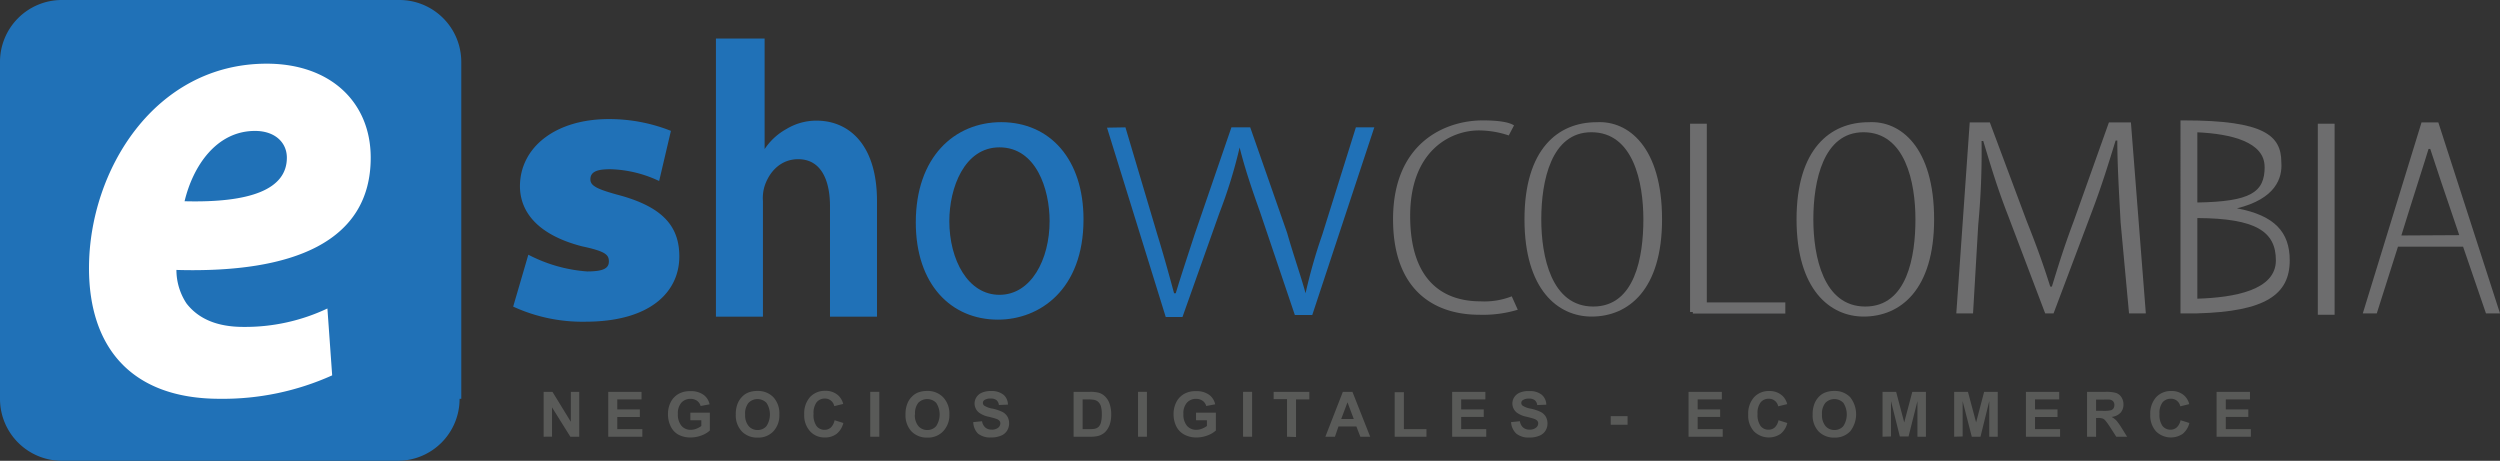 <svg xmlns="http://www.w3.org/2000/svg" viewBox="0 0 398.89 73.52"><rect x="0" y="0" width="398.89" height="73.52" fill="#333333" stroke="none"/><defs><style>.cls-1{fill:#2071b7;}.cls-2{fill:#fff;}.cls-3{fill:#6d6d6e;}.cls-4{isolation:isolate;}.cls-5{fill:#595a58;}</style></defs><title>Recurso 1</title><g id="Capa_2" data-name="Capa 2"><g id="Capa_1-2" data-name="Capa 1"><g id="Capa_2-2" data-name="Capa 2"><g id="Capa_1-2-2" data-name="Capa 1-2"><path class="cls-1" d="M73.33,63.63a9.87,9.87,0,0,1-9.85,9.89H9.9A9.88,9.88,0,0,1,0,63.66V9.89A9.87,9.87,0,0,1,9.85,0H63.69A9.88,9.88,0,0,1,73.6,9.85V63.63Z"/><path class="cls-1" d="M84.3,40.64a24,24,0,0,0,9.37,2.67c2.67,0,3.48-.53,3.48-1.6s-.54-1.61-4.29-2.41c-7.22-1.87-9.9-5.61-9.9-9.62C83,23.53,88.58,19,97.15,19a26.63,26.63,0,0,1,9.9,1.88l-1.88,8A19.34,19.34,0,0,0,97.41,27c-1.87,0-3.21.27-3.21,1.61,0,1.07,1.07,1.6,5.09,2.67,6.42,1.87,9.1,4.81,9.1,9.63,0,5.61-4.55,10.42-15,10.42a26.42,26.42,0,0,1-11.51-2.41Z"/><path class="cls-1" d="M114.54,6.15H122V23.79h0a9.86,9.86,0,0,1,3.47-3.2,9.2,9.2,0,0,1,4.82-1.34c5.09,0,9.64,3.74,9.64,12.83V50.53h-7.5V32.89c0-4-1.34-7.49-5.08-7.49-2.68,0-4.55,1.87-5.35,4.28a6.51,6.51,0,0,0-.27,2.4V50.53h-7.5V6.15Z"/><path class="cls-1" d="M172.88,35c0,11.23-7,16-13.65,16-7.49,0-13.11-5.62-13.11-15.51,0-10.43,6.16-16,13.65-16C167.53,19.52,172.88,25.4,172.88,35Zm-21.41.27c0,6.15,2.95,11.77,8,11.77s8-5.62,8-11.77c0-5.08-2.14-11.76-8-11.76-5.59,0-8,6.43-8,11.78Z"/><path class="cls-1" d="M179.57,20.32l5.09,17.11c1.07,3.48,1.87,6.42,2.67,9.36h.27c.8-2.68,1.87-5.88,3-9.36l5.88-17.11h3l5.89,16.84c1.07,3.75,2.14,6.69,2.94,9.63h0a84.59,84.59,0,0,1,2.67-9.36l5.36-17.11h2.94l-9.9,29.94H206.6L201,33.69c-1.34-3.75-2.41-6.95-3.21-10.16h0A78.19,78.19,0,0,1,194.56,34l-5.89,16.58H186l-9.37-30.21Z"/><path class="cls-2" d="M53,59.89a42.42,42.42,0,0,1-17.93,3.74c-14.19,0-20.87-8.29-20.87-20.85,0-15.51,10.43-32.62,28.36-32.62,10.17,0,16.59,6.15,16.59,15,0,13.37-12.31,18.45-31,17.91a9.68,9.68,0,0,0,1.61,5.35c1.87,2.41,4.81,3.74,9.09,3.74a30.66,30.66,0,0,0,13.39-2.94Zm-12.31-39c-6.16,0-9.9,5.61-11.24,11.22,10.44.27,16.32-1.87,16.32-6.95,0-2.4-1.87-4.27-5.08-4.27"/><path class="cls-3" d="M338.36,35.52c-.26-4.81-.53-9.36-.53-13.1h-.27c-1.07,3.47-2.14,7-3.74,11.23L327.66,50h-1.34l-5.88-15.5c-1.88-4.81-2.95-8.56-4-12h-.27a124.13,124.13,0,0,1-.53,13.36L314.81,50h-2.67l2.14-30.47h3.21l5.89,15.77c1.6,4,2.67,7,3.75,10.43h.26c1.07-3.48,1.88-6.15,3.48-10.43l5.62-15.77H340L342.38,50H339.7Z"/><path class="cls-3" d="M372.5,19.74V50.22h-2.68V19.74Z"/><path class="cls-3" d="M242.17,49.42a19.19,19.19,0,0,1-6.16.8c-7,0-13.74-3.74-13.74-15.24,0-12.29,8.41-15.77,14.3-15.77,2.52,0,4.2.27,5,.8l-.84,1.6a15.14,15.14,0,0,0-4.76-.8C231.48,20.81,225,24,225,34.45c0,10.69,5.6,13.63,11.21,13.63a12,12,0,0,0,5-.8Z"/><path class="cls-3" d="M265.19,35c0,11.23-5.36,15.51-11.24,15.51-5.36,0-10.71-4.28-10.71-15.51s5.35-15.5,11.51-15.5C259.83,19.21,265.19,23.49,265.19,35Zm-19.27,0c0,5.89,1.6,13.91,8.29,13.91s8-8,8-13.91-1.6-13.9-8.29-13.9C247.52,21.08,245.92,28.84,245.92,35Z"/><path class="cls-3" d="M308.6,35c0,11.23-5.36,15.51-11.24,15.51-5.36,0-10.71-4.28-10.71-15.51S292,19.5,298.16,19.5C303.24,19.21,308.6,23.49,308.6,35Zm-19.27,0c0,5.89,1.6,13.91,8.29,13.91s8-8,8-13.91S304,21.1,297.33,21.1c-6.4,0-8,7.74-8,13.9Z"/><path class="cls-3" d="M396.65,50h2.24l-9.84-30.47h-2.68L377,50h2.23l3.38-10.64H393Zm-13.5-12.43c1.85-6,3.85-12.14,4.34-13.81h.27c.52,1.67,2.61,7.84,4.63,13.76Z"/><polygon class="cls-3" points="272.33 48.25 272.33 19.74 269.66 19.74 269.66 49.78 270.1 49.78 270.1 50.03 284.86 50.03 284.86 48.25 272.33 48.25"/><path class="cls-3" d="M365.34,41.54c0-4.53-2.44-7.18-8.42-8.3,6.2-1.52,7.27-4.86,7.08-7.33,0-4.26-2.67-6.7-15.52-6.7h-.57V50h2.68C361.47,49.71,365.34,47,365.34,41.54Zm-4-14.92c0,4.08-2.24,5.54-10.74,5.69V21.11c5.47.25,10.73,1.57,10.73,5.51Zm-10.74,21V34.79c9.4.05,12.53,2.18,12.53,6.75,0,4.76-6.59,5.93-12.54,6.12Z"/><g class="cls-4"><g class="cls-4"><path class="cls-5" d="M86.74,69.68V62.52h1.41l2.93,4.78V62.52h1.34v7.16H91L88.08,65v4.67Z"/><path class="cls-5" d="M97.05,69.68V62.52h5.31v1.21H98.49v1.59h3.6v1.21h-3.6v1.94h4v1.21Z"/><path class="cls-5" d="M110.15,67.05V65.84h3.11v2.85a3.91,3.91,0,0,1-1.31.78,4.89,4.89,0,0,1-1.75.33,4,4,0,0,1-2-.47A3,3,0,0,1,107,68a4.33,4.33,0,0,1-.42-1.9,4.15,4.15,0,0,1,.47-2,3.14,3.14,0,0,1,1.37-1.33,3.67,3.67,0,0,1,1.71-.36,3.46,3.46,0,0,1,2.09.56,2.5,2.5,0,0,1,1,1.54l-1.43.27a1.54,1.54,0,0,0-.57-.83,1.76,1.76,0,0,0-1-.31,1.92,1.92,0,0,0-1.5.61,2.53,2.53,0,0,0-.56,1.78,2.79,2.79,0,0,0,.57,1.91,1.89,1.89,0,0,0,1.48.64,2.46,2.46,0,0,0,.91-.18,3.38,3.38,0,0,0,.78-.43v-.91Z"/><path class="cls-5" d="M117.4,66.14a4.47,4.47,0,0,1,.33-1.83,3.28,3.28,0,0,1,.67-1,2.82,2.82,0,0,1,.92-.65,3.93,3.93,0,0,1,1.55-.28,3.39,3.39,0,0,1,2.53,1,3.79,3.79,0,0,1,.95,2.73,3.73,3.73,0,0,1-.95,2.71,3.28,3.28,0,0,1-2.51,1,3.35,3.35,0,0,1-2.54-1A3.71,3.71,0,0,1,117.4,66.14Zm1.49,0a2.7,2.7,0,0,0,.56,1.84,1.84,1.84,0,0,0,1.43.63,1.8,1.8,0,0,0,1.42-.63,3.41,3.41,0,0,0,0-3.7,2,2,0,0,0-2.87,0A2.67,2.67,0,0,0,118.89,66.1Z"/><path class="cls-5" d="M133.16,67.05l1.4.44a3.18,3.18,0,0,1-1.08,1.74,3,3,0,0,1-1.9.57,3.06,3.06,0,0,1-2.34-1,3.75,3.75,0,0,1-.92-2.67,3.92,3.92,0,0,1,.92-2.77,3.18,3.18,0,0,1,2.43-1,2.94,2.94,0,0,1,2.13.78,2.81,2.81,0,0,1,.74,1.31l-1.43.35a1.49,1.49,0,0,0-1.51-1.21,1.64,1.64,0,0,0-1.29.58,2.79,2.79,0,0,0-.5,1.85A3,3,0,0,0,130.3,68a1.6,1.6,0,0,0,1.27.58,1.48,1.48,0,0,0,1-.37A2.16,2.16,0,0,0,133.16,67.05Z"/><path class="cls-5" d="M138.85,69.68V62.52h1.45v7.16Z"/><path class="cls-5" d="M144.48,66.14a4.47,4.47,0,0,1,.33-1.83,3.11,3.11,0,0,1,.67-1,2.82,2.82,0,0,1,.92-.65,3.92,3.92,0,0,1,1.54-.28,3.4,3.4,0,0,1,2.54,1,3.79,3.79,0,0,1,1,2.73,3.73,3.73,0,0,1-1,2.71,3.31,3.31,0,0,1-2.52,1,3.38,3.38,0,0,1-2.54-1A3.75,3.75,0,0,1,144.48,66.14Zm1.49,0a2.7,2.7,0,0,0,.56,1.84,1.84,1.84,0,0,0,1.43.63,1.82,1.82,0,0,0,1.42-.63,3.41,3.41,0,0,0,0-3.7,2,2,0,0,0-2.87,0A2.67,2.67,0,0,0,146,66.1Z"/><path class="cls-5" d="M155.29,67.35l1.4-.14a1.71,1.71,0,0,0,.52,1,1.53,1.53,0,0,0,1,.34,1.6,1.6,0,0,0,1.05-.3.9.9,0,0,0,.35-.69.64.64,0,0,0-.15-.43,1.19,1.19,0,0,0-.52-.31c-.17-.06-.55-.17-1.15-.32a3.86,3.86,0,0,1-1.63-.7,1.88,1.88,0,0,1-.66-1.44,1.83,1.83,0,0,1,.31-1,1.89,1.89,0,0,1,.89-.72,3.52,3.52,0,0,1,1.41-.25,3.05,3.05,0,0,1,2,.59,2.08,2.08,0,0,1,.71,1.58l-1.44.06a1.22,1.22,0,0,0-.4-.79,1.47,1.47,0,0,0-.92-.24,1.65,1.65,0,0,0-1,.25.51.51,0,0,0-.23.45.54.54,0,0,0,.21.43,3.56,3.56,0,0,0,1.33.48,7.16,7.16,0,0,1,1.56.52,2,2,0,0,1,.79.72,2.14,2.14,0,0,1,.29,1.14,2.21,2.21,0,0,1-.34,1.16,2,2,0,0,1-1,.79,4,4,0,0,1-1.56.27,3.08,3.08,0,0,1-2.08-.63A2.7,2.7,0,0,1,155.29,67.35Z"/><path class="cls-5" d="M171.3,62.52h2.64a5.18,5.18,0,0,1,1.36.14,2.33,2.33,0,0,1,1.08.66,3,3,0,0,1,.68,1.16,5.13,5.13,0,0,1,.24,1.69,4.83,4.83,0,0,1-.22,1.52,3.28,3.28,0,0,1-.77,1.27,2.65,2.65,0,0,1-1,.57,4.44,4.44,0,0,1-1.28.15H171.3Zm1.44,1.21v4.74h1.08a4.39,4.39,0,0,0,.87-.06,1.38,1.38,0,0,0,.59-.3,1.58,1.58,0,0,0,.38-.69,5,5,0,0,0,.14-1.31,4.62,4.62,0,0,0-.14-1.28,1.71,1.71,0,0,0-.41-.69,1.38,1.38,0,0,0-.67-.34,6.14,6.14,0,0,0-1.19-.07Z"/><path class="cls-5" d="M181.58,69.68V62.52H183v7.16Z"/><path class="cls-5" d="M190.83,67.05V65.84H194v2.85a4,4,0,0,1-1.32.78,4.84,4.84,0,0,1-1.74.33,4,4,0,0,1-2-.47A3,3,0,0,1,187.67,68a4.33,4.33,0,0,1-.42-1.9,4.15,4.15,0,0,1,.47-2,3.14,3.14,0,0,1,1.37-1.33,3.68,3.68,0,0,1,1.72-.36,3.43,3.43,0,0,1,2.08.56,2.5,2.5,0,0,1,1,1.54l-1.43.27a1.49,1.49,0,0,0-.57-.83,1.76,1.76,0,0,0-1-.31,1.94,1.94,0,0,0-1.51.61,2.53,2.53,0,0,0-.56,1.78,2.79,2.79,0,0,0,.57,1.91,1.91,1.91,0,0,0,1.48.64,2.42,2.42,0,0,0,.91-.18,3.46,3.46,0,0,0,.79-.43v-.91Z"/><path class="cls-5" d="M198.34,69.68V62.52h1.44v7.16Z"/></g><g class="cls-4"><path class="cls-5" d="M205.35,69.68v-6h-2.13V62.52h5.69v1.21h-2.12v6Z"/></g><g class="cls-4"><path class="cls-5" d="M218.62,69.68h-1.57l-.63-1.63h-2.86L213,69.68h-1.53l2.79-7.16h1.53ZM216,66.85l-1-2.66-1,2.66Z"/><path class="cls-5" d="M222.53,69.68v-7.1H224v5.89h3.6v1.21Z"/><path class="cls-5" d="M231.7,69.68V62.52H237v1.21h-3.86v1.59h3.6v1.21h-3.6v1.94h4v1.21Z"/><path class="cls-5" d="M241.1,67.35l1.41-.14a1.66,1.66,0,0,0,.51,1,1.53,1.53,0,0,0,1,.34,1.58,1.58,0,0,0,1.05-.3.88.88,0,0,0,.36-.69.64.64,0,0,0-.15-.43,1.25,1.25,0,0,0-.52-.31c-.17-.06-.56-.17-1.16-.32a3.86,3.86,0,0,1-1.63-.7,1.88,1.88,0,0,1-.66-1.44,1.83,1.83,0,0,1,.31-1,1.94,1.94,0,0,1,.89-.72A3.52,3.52,0,0,1,244,62.4a3,3,0,0,1,2,.59,2.12,2.12,0,0,1,.72,1.58l-1.45.06a1.17,1.17,0,0,0-.4-.79,1.45,1.45,0,0,0-.91-.24,1.69,1.69,0,0,0-1,.25.53.53,0,0,0-.23.45.53.53,0,0,0,.22.43,3.49,3.49,0,0,0,1.32.48,6.79,6.79,0,0,1,1.56.52,2,2,0,0,1,.79.72,2.14,2.14,0,0,1,.29,1.14,2.12,2.12,0,0,1-.34,1.16,2,2,0,0,1-1,.79,3.9,3.9,0,0,1-1.56.27,3.08,3.08,0,0,1-2.08-.63A2.7,2.7,0,0,1,241.1,67.35Z"/><path class="cls-5" d="M257,67.77V66.4h2.69v1.37Z"/><path class="cls-5" d="M269.42,69.68V62.52h5.31v1.21h-3.86v1.59h3.59v1.21h-3.59v1.94h4v1.21Z"/><path class="cls-5" d="M283.77,67.05l1.4.44a3.12,3.12,0,0,1-1.07,1.74,3.37,3.37,0,0,1-4.24-.4,3.7,3.7,0,0,1-.92-2.67,3.92,3.92,0,0,1,.92-2.77,3.18,3.18,0,0,1,2.43-1,3,3,0,0,1,2.13.78,2.81,2.81,0,0,1,.74,1.31l-1.44.35a1.49,1.49,0,0,0-1.5-1.21,1.64,1.64,0,0,0-1.3.58,2.79,2.79,0,0,0-.49,1.85,3,3,0,0,0,.49,1.93,1.58,1.58,0,0,0,1.27.58,1.48,1.48,0,0,0,1-.37A2.16,2.16,0,0,0,283.77,67.05Z"/><path class="cls-5" d="M289.22,66.14a4.47,4.47,0,0,1,.33-1.83,3.25,3.25,0,0,1,.66-1,2.86,2.86,0,0,1,.93-.65,3.92,3.92,0,0,1,1.54-.28,3.36,3.36,0,0,1,2.53,1,4.39,4.39,0,0,1,0,5.44,3.31,3.31,0,0,1-2.52,1,3.38,3.38,0,0,1-2.54-1A3.71,3.71,0,0,1,289.22,66.14Zm1.49,0a2.7,2.7,0,0,0,.56,1.84,1.84,1.84,0,0,0,1.43.63,1.82,1.82,0,0,0,1.42-.63,3.41,3.41,0,0,0,0-3.7,2,2,0,0,0-2.87,0A2.67,2.67,0,0,0,290.71,66.1Z"/><path class="cls-5" d="M300.37,69.68V62.52h2.17l1.29,4.88,1.29-4.88h2.17v7.16h-1.35V64l-1.42,5.64h-1.39L301.72,64v5.64Z"/><path class="cls-5" d="M311.8,69.68V62.52H314l1.3,4.88,1.28-4.88h2.17v7.16h-1.35V64L316,69.68h-1.39L313.15,64v5.64Z"/><path class="cls-5" d="M323.25,69.68V62.52h5.31v1.21H324.7v1.59h3.59v1.21H324.7v1.94h4v1.21Z"/><path class="cls-5" d="M333,69.68V62.52h3a5.54,5.54,0,0,1,1.67.19,1.68,1.68,0,0,1,.83.69,2.06,2.06,0,0,1,.31,1.13,1.93,1.93,0,0,1-.47,1.33,2.29,2.29,0,0,1-1.42.66,3.49,3.49,0,0,1,.78.6,9.56,9.56,0,0,1,.82,1.16l.87,1.4h-1.73l-1-1.56a11.28,11.28,0,0,0-.76-1.05,1.12,1.12,0,0,0-.44-.3,2.45,2.45,0,0,0-.72-.08h-.3v3Zm1.44-4.13h1.07a5.35,5.35,0,0,0,1.3-.09.83.83,0,0,0,.41-.3,1,1,0,0,0,.14-.54.85.85,0,0,0-.19-.58.88.88,0,0,0-.54-.28,10,10,0,0,0-1.06,0h-1.13Z"/><path class="cls-5" d="M347.92,67.05l1.41.44a3.18,3.18,0,0,1-1.08,1.74,3.37,3.37,0,0,1-4.24-.4,3.75,3.75,0,0,1-.92-2.67,3.92,3.92,0,0,1,.92-2.77,3.18,3.18,0,0,1,2.43-1,2.94,2.94,0,0,1,2.13.78,2.81,2.81,0,0,1,.74,1.31l-1.43.35a1.55,1.55,0,0,0-.53-.88,1.51,1.51,0,0,0-1-.33,1.67,1.67,0,0,0-1.3.58,2.79,2.79,0,0,0-.49,1.85,3,3,0,0,0,.49,1.93,1.6,1.6,0,0,0,1.27.58,1.48,1.48,0,0,0,1-.37A2.09,2.09,0,0,0,347.92,67.05Z"/><path class="cls-5" d="M353.67,69.68V62.52H359v1.21h-3.86v1.59h3.59v1.21h-3.59v1.94h4v1.21Z"/></g></g></g></g></g></g></svg>